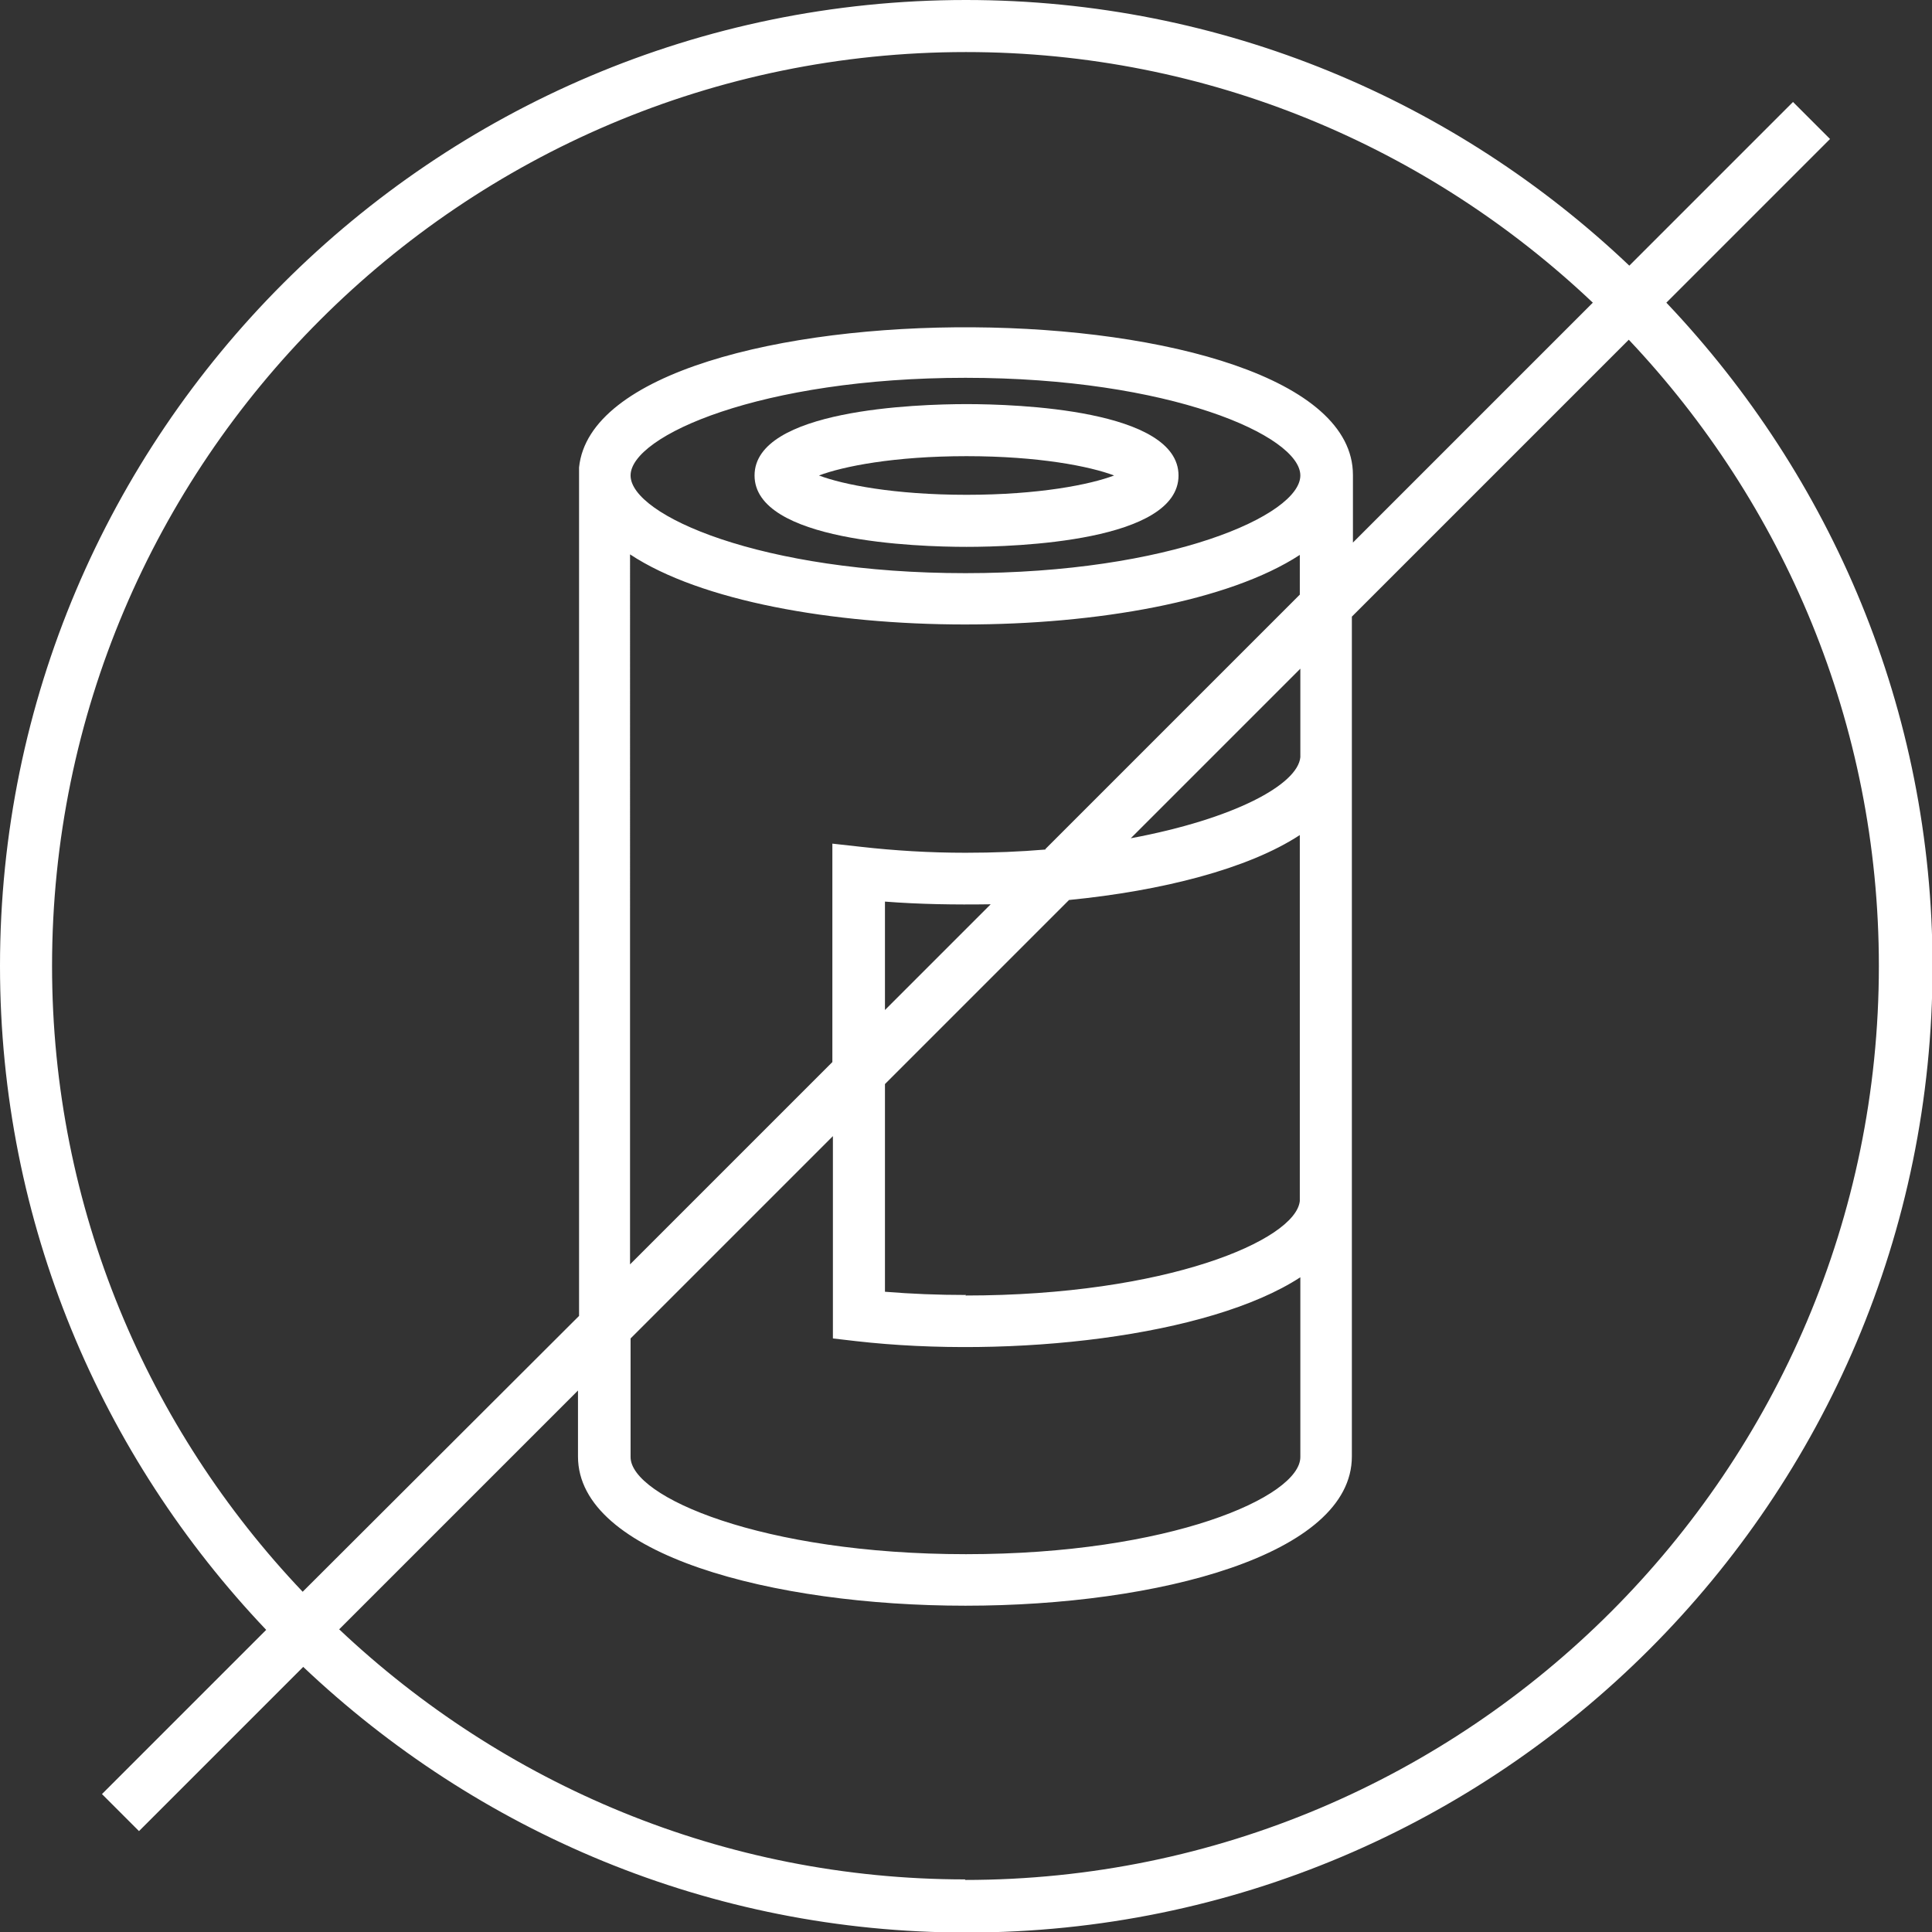 <?xml version="1.0" encoding="UTF-8"?><svg id="Ebene_2" xmlns="http://www.w3.org/2000/svg" viewBox="0 0 36 36"><rect x="0" y="0" width="36" height="36" fill="#333333" stroke="none"/><defs><style>.cls-1{fill:#fff;}</style></defs><g id="Ebene_1-2"><g><path class="cls-1" d="M31.05,5.64l3.05-3.05-.69-.69-3.05,3.05C27.14,1.89,22.79,0,18,0,8.07,0,0,8.08,0,18c0,4.79,1.89,9.14,4.96,12.37l-3.06,3.06,.69,.69,3.06-3.06c3.23,3.06,7.57,4.95,12.36,4.95,9.93,0,18-8.07,18-18,0-4.79-1.89-9.13-4.95-12.36ZM.97,18C.97,8.61,8.61,.97,18,.97c4.52,0,8.63,1.78,11.68,4.67l-4.47,4.47v-1.09c0-.05,0-.11,0-.17,0-3.62-14.06-3.67-14.42-.14v15.81s-5.15,5.14-5.15,5.14C2.76,26.63,.97,22.52,.97,18Zm10.78,8.58v-1.64l3.77-3.77v3.77l.43,.05c2.89,.33,6.58-.08,8.28-1.19v3.35c0,.74-2.43,1.81-6.23,1.81s-6.25-1.07-6.25-1.81v-.56Zm6.25-2.45c-.52,0-1.02-.02-1.51-.06v-3.87l3.43-3.43c1.73-.17,3.34-.58,4.3-1.21v6.82c-.08,.73-2.49,1.76-6.23,1.76Zm-1.51-5.31v-2.02c.64,.05,1.3,.06,1.97,.05l-1.97,1.97Zm4.58-3.2l3.16-3.16v1.65c-.05,.51-1.23,1.15-3.16,1.51Zm-1.59,.21c-.47,.04-.96,.06-1.49,.06-.67,0-1.32-.04-1.94-.11l-.54-.06v4.07l-3.77,3.77V10.33c2.63,1.74,9.83,1.74,12.48,.01v.74l-4.74,4.74Zm-7.73-6.97c0-.74,2.43-1.82,6.24-1.82s6.24,1.08,6.24,1.82-2.43,1.82-6.24,1.82-6.24-1.08-6.24-1.82Zm6.24,26.16c-4.52,0-8.62-1.78-11.67-4.66l4.45-4.45v1.23c0,1.83,3.63,2.78,7.22,2.78s7.2-.95,7.2-2.78v-4.74s0-.05,0-.07V14.15s0-.05,0-.07v-2.59s5.16-5.16,5.16-5.16c2.88,3.05,4.66,7.15,4.66,11.67,0,9.39-7.64,17.03-17.03,17.03Z"/><path class="cls-1" d="M21.96,8.86c0-1.23-3.02-1.33-3.95-1.33s-3.95,.1-3.95,1.33,3.02,1.33,3.95,1.33,3.95-.1,3.95-1.33Zm-3.95-.36c1.35,0,2.3,.19,2.75,.36-.45,.17-1.4,.36-2.75,.36s-2.3-.19-2.75-.36c.45-.17,1.4-.36,2.75-.36Z"/></g></g></svg>